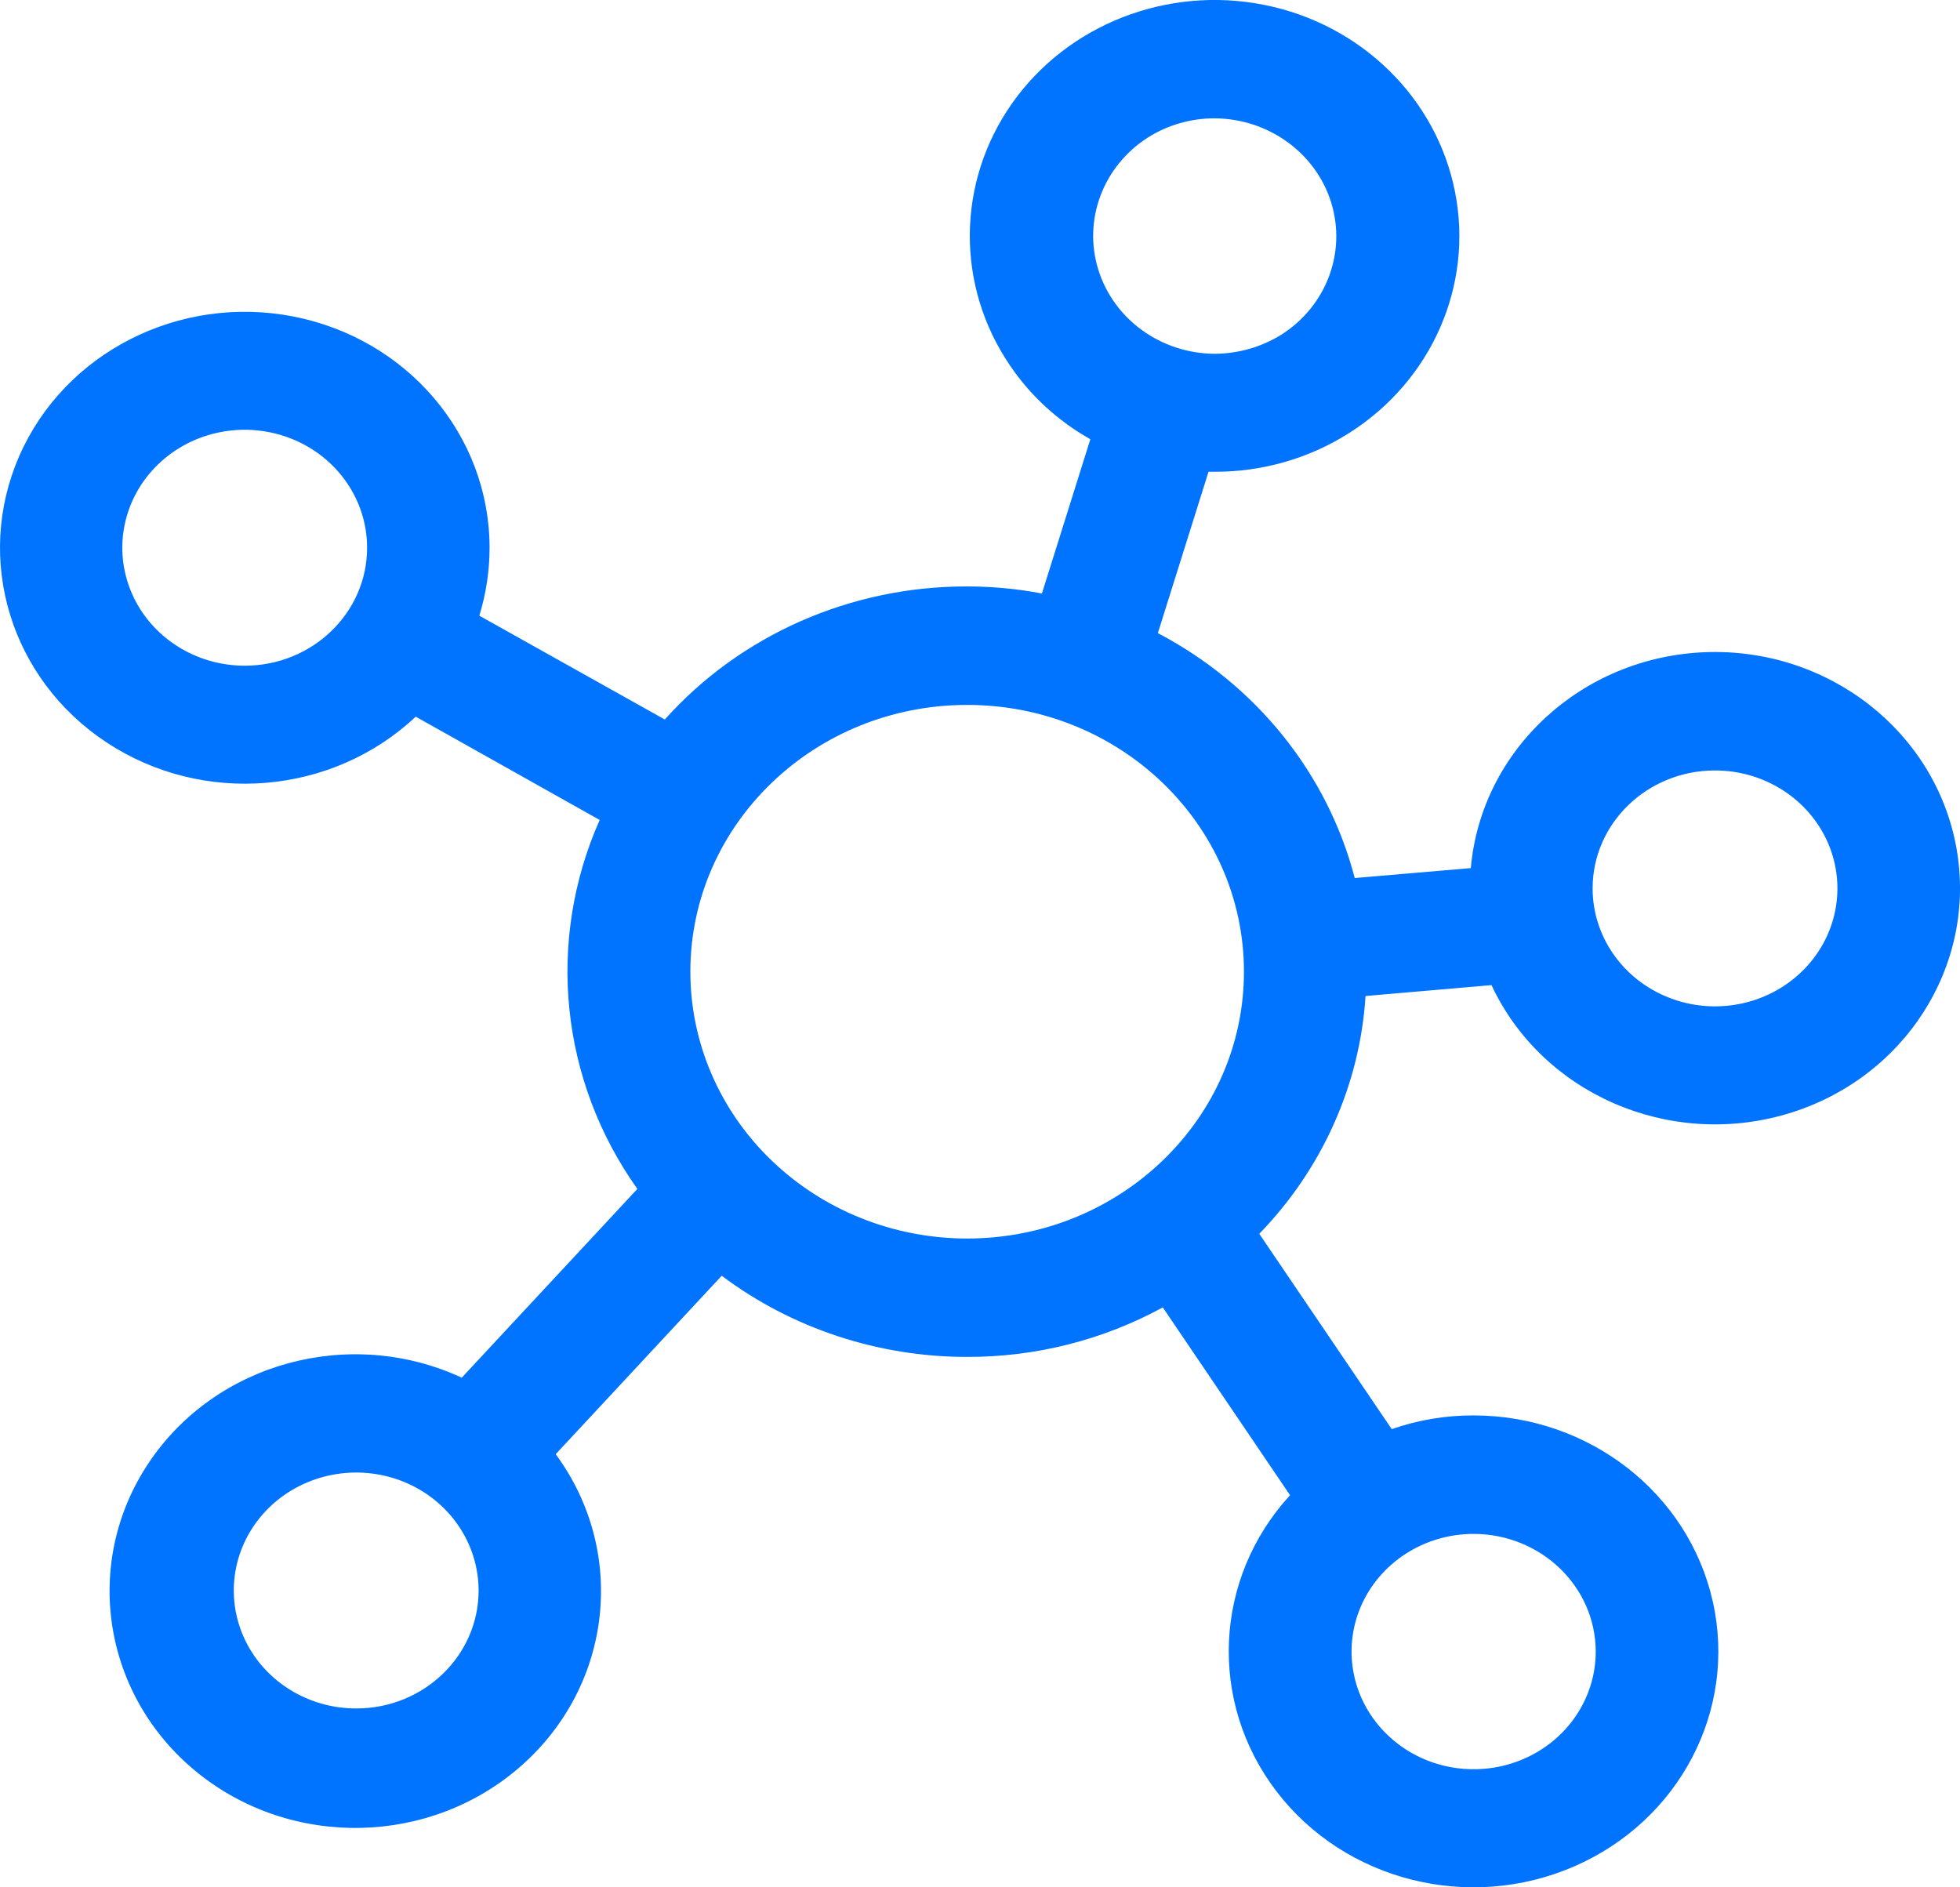 <?xml version="1.0" encoding="UTF-8"?>
<svg width="27px" height="26px" viewBox="0 0 27 26" version="1.1" xmlns="http://www.w3.org/2000/svg" xmlns:xlink="http://www.w3.org/1999/xlink">
    <!-- Generator: Sketch 63 (92445) - https://sketch.com -->
    <title>数据分析</title>
    <desc>Created with Sketch.</desc>
    <g id="页面-1" stroke="none" stroke-width="1" fill="none" fill-rule="evenodd">
        <g id="FSE-1" transform="translate(-531, -1218)" fill="#0073FF" fill-rule="nonzero">
            <g id="数据分析" transform="translate(531, 1218)">
                <path d="M18.814,13.721 L20.546,13.571 C21.244,15.064 22.984,15.825 24.609,15.348 C26.234,14.87 27.237,13.303 26.952,11.689 C26.666,10.075 25.18,8.917 23.483,8.985 C21.786,9.054 20.406,10.328 20.261,11.959 L18.662,12.096 C18.287,10.655 17.303,9.432 15.95,8.722 L16.648,6.499 L16.734,6.499 C17.392,6.501 18.035,6.315 18.584,5.966 C19.724,5.244 20.3,3.931 20.043,2.64 C19.787,1.349 18.749,0.333 17.414,0.067 C16.078,-0.199 14.707,0.337 13.941,1.425 C13.176,2.513 13.165,3.938 13.914,5.036 C14.196,5.453 14.575,5.8 15.02,6.051 L14.353,8.176 C14.013,8.111 13.667,8.079 13.32,8.079 C11.722,8.076 10.202,8.745 9.158,9.912 L6.603,8.482 C6.696,8.178 6.744,7.863 6.744,7.546 C6.744,5.999 5.613,4.667 4.04,4.36 C2.467,4.054 0.888,4.858 0.265,6.283 C-0.358,7.709 0.147,9.36 1.473,10.231 C2.799,11.103 4.578,10.953 5.727,9.873 L8.261,11.296 C7.52,12.965 7.716,14.882 8.78,16.379 L6.361,18.979 C4.825,18.268 2.98,18.767 2.053,20.146 C1.127,21.525 1.409,23.353 2.711,24.413 C4.013,25.472 5.93,25.433 7.185,24.322 C8.44,23.21 8.641,21.373 7.655,20.033 L9.942,17.575 C10.908,18.3 12.097,18.693 13.32,18.693 C14.266,18.696 15.195,18.46 16.018,18.011 L17.771,20.598 C16.719,21.746 16.642,23.446 17.585,24.679 C18.528,25.912 20.237,26.342 21.685,25.712 C23.134,25.082 23.93,23.563 23.595,22.066 C23.261,20.568 21.887,19.499 20.298,19.499 C19.914,19.498 19.533,19.562 19.172,19.688 L17.347,16.997 C18.215,16.102 18.733,14.944 18.811,13.721 L18.814,13.721 Z M15.809,1.897 C16.082,1.723 16.403,1.63 16.73,1.63 C17.471,1.634 18.124,2.104 18.337,2.788 C18.55,3.473 18.274,4.211 17.657,4.607 C17.383,4.779 17.064,4.871 16.737,4.874 C15.995,4.871 15.343,4.401 15.13,3.716 C14.917,3.032 15.193,2.293 15.809,1.897 L15.809,1.897 Z M3.376,9.171 C2.693,9.172 2.077,8.778 1.815,8.171 C1.552,7.564 1.695,6.864 2.177,6.398 C2.659,5.932 3.384,5.793 4.015,6.044 C4.646,6.295 5.057,6.888 5.057,7.546 C5.057,8.441 4.305,9.168 3.376,9.171 L3.376,9.171 Z M23.621,10.614 C24.303,10.612 24.919,11.007 25.182,11.614 C25.444,12.221 25.301,12.921 24.819,13.386 C24.337,13.852 23.611,13.992 22.981,13.74 C22.35,13.489 21.939,12.896 21.939,12.239 C21.939,11.343 22.691,10.616 23.621,10.614 L23.621,10.614 Z M4.911,23.536 C4.228,23.538 3.611,23.142 3.349,22.534 C3.088,21.926 3.232,21.226 3.715,20.761 C4.199,20.296 4.925,20.158 5.556,20.411 C6.186,20.665 6.595,21.259 6.593,21.918 C6.589,22.811 5.838,23.534 4.911,23.536 L4.911,23.536 Z M9.51,13.383 C9.512,11.354 11.22,9.71 13.326,9.711 C15.431,9.713 17.137,11.359 17.136,13.388 C17.135,15.417 15.428,17.062 13.323,17.062 C12.311,17.062 11.341,16.674 10.626,15.984 C9.91,15.294 9.509,14.358 9.51,13.383 L9.51,13.383 Z M21.982,22.75 C21.983,23.406 21.574,23.998 20.946,24.249 C20.317,24.501 19.593,24.363 19.112,23.899 C18.63,23.436 18.486,22.738 18.746,22.132 C19.007,21.526 19.62,21.131 20.301,21.131 C21.228,21.134 21.979,21.856 21.982,22.75 L21.982,22.75 Z" id="形状"></path>
            </g>
        </g>
    </g>
</svg>